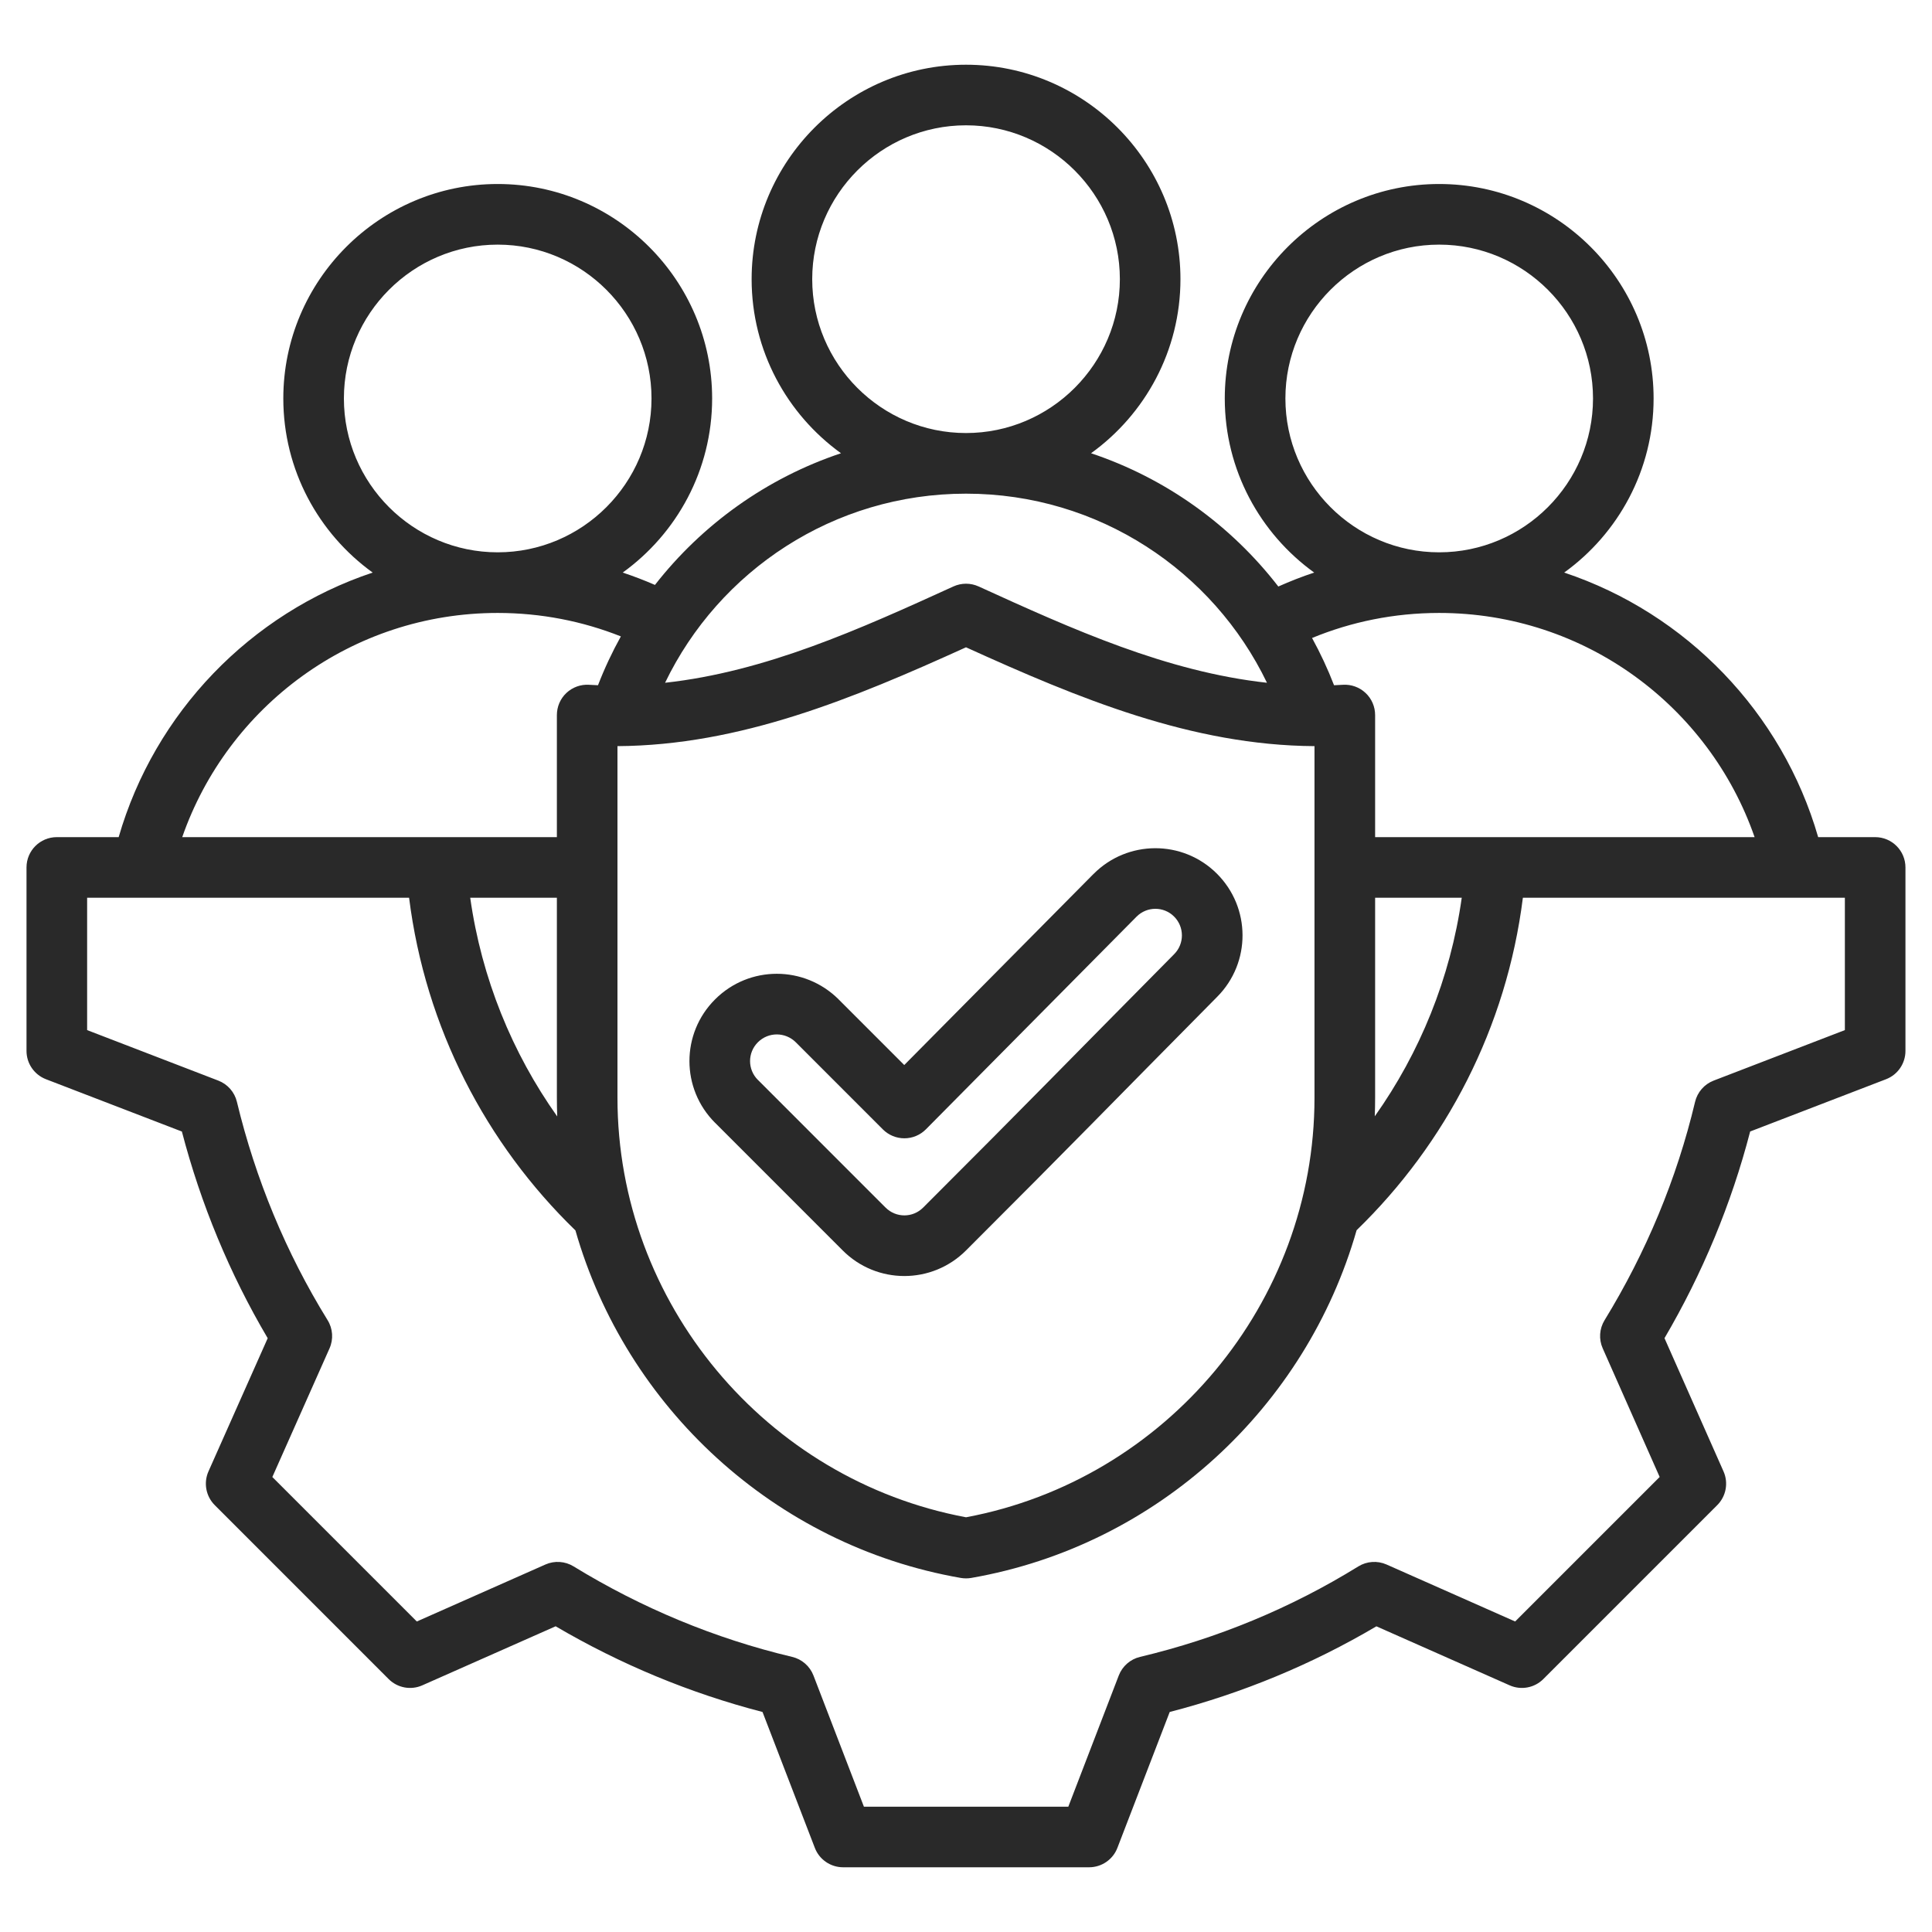 <svg width="50" height="50" viewBox="0 0 50 50" fill="none" xmlns="http://www.w3.org/2000/svg">
<path fill-rule="evenodd" clip-rule="evenodd" d="M47.054 21.665H48.529C48.962 21.665 49.313 22.016 49.313 22.449V27.198C49.313 27.522 49.114 27.813 48.811 27.93C48.811 27.93 45.294 29.283 45.294 29.283C44.807 31.161 44.058 32.958 43.077 34.632L44.605 38.081C44.736 38.377 44.671 38.724 44.442 38.953L39.941 43.454C39.712 43.683 39.365 43.748 39.069 43.616L35.621 42.089C33.952 43.075 32.15 43.82 30.272 44.306L28.918 47.823C28.802 48.125 28.511 48.325 28.186 48.325H21.82C21.495 48.325 21.204 48.125 21.088 47.823C21.088 47.823 19.734 44.306 19.734 44.306C17.852 43.819 16.053 43.07 14.38 42.088L10.93 43.616C10.634 43.748 10.287 43.683 10.058 43.454L5.558 38.953C5.328 38.723 5.264 38.376 5.395 38.08C5.395 38.08 6.928 34.633 6.928 34.633C5.943 32.964 5.198 31.162 4.707 29.284L1.189 27.93C0.886 27.813 0.686 27.522 0.686 27.198V22.449C0.686 22.016 1.037 21.665 1.47 21.665H3.071C4.003 18.442 6.479 15.875 9.645 14.818C8.245 13.808 7.332 12.163 7.332 10.312C7.332 7.256 9.823 4.762 12.88 4.762C15.939 4.762 18.43 7.256 18.43 10.312C18.43 12.164 17.516 13.808 16.116 14.818C16.4 14.913 16.678 15.019 16.95 15.138C18.173 13.572 19.841 12.373 21.765 11.73C20.366 10.721 19.452 9.076 19.452 7.225C19.452 4.169 21.943 1.675 25 1.675C28.059 1.675 30.55 4.169 30.55 7.225C30.55 9.076 29.636 10.721 28.236 11.73C30.177 12.378 31.858 13.594 33.083 15.179C33.385 15.044 33.694 14.923 34.011 14.818C32.611 13.808 31.697 12.163 31.697 10.312C31.697 7.256 34.189 4.762 37.245 4.762C40.304 4.762 42.795 7.256 42.795 10.312C42.795 12.163 41.882 13.808 40.481 14.818C43.648 15.875 46.124 18.442 47.054 21.665ZM4.716 21.665H14.412V18.505C14.412 18.289 14.501 18.082 14.658 17.934C14.816 17.786 15.027 17.709 15.243 17.722C15.321 17.727 15.398 17.731 15.476 17.734C15.645 17.297 15.843 16.875 16.068 16.47C15.081 16.078 14.006 15.863 12.88 15.863C9.103 15.863 5.892 18.287 4.716 21.665ZM14.412 23.233H12.169C12.464 25.321 13.255 27.25 14.421 28.894C14.415 28.734 14.412 28.573 14.412 28.411V23.233ZM10.587 23.233H2.255V26.659L5.65 27.966C5.891 28.059 6.071 28.264 6.131 28.515C6.612 30.511 7.4 32.421 8.478 34.165C8.615 34.385 8.633 34.659 8.528 34.896L7.048 38.225L10.787 41.964L14.116 40.489C14.352 40.385 14.624 40.403 14.844 40.538C16.594 41.61 18.498 42.405 20.5 42.88C20.752 42.939 20.959 43.12 21.052 43.361L22.358 46.757H27.648L28.954 43.361C29.047 43.12 29.253 42.94 29.505 42.88C31.501 42.406 33.41 41.617 35.153 40.539C35.373 40.403 35.647 40.385 35.883 40.489L39.212 41.964L42.952 38.224L41.478 34.895C41.373 34.659 41.391 34.387 41.526 34.167C42.598 32.417 43.394 30.513 43.868 28.517C43.928 28.265 44.108 28.059 44.349 27.966L47.745 26.659V23.233H39.412C38.99 26.593 37.421 29.596 35.109 31.838C33.805 36.407 29.964 39.996 25.135 40.837C25.046 40.852 24.955 40.852 24.866 40.837C20.038 39.996 16.198 36.41 14.892 31.843C12.579 29.601 11.009 26.596 10.587 23.233ZM37.83 23.233H35.588V28.411C35.588 28.572 35.585 28.731 35.579 28.89C36.744 27.247 37.535 25.32 37.83 23.233ZM35.588 21.665H45.409C44.235 18.287 41.024 15.863 37.245 15.863C36.08 15.863 34.97 16.093 33.956 16.511C34.171 16.904 34.362 17.312 34.525 17.734C34.602 17.731 34.679 17.727 34.756 17.722C34.972 17.709 35.184 17.786 35.341 17.934C35.499 18.082 35.588 18.289 35.588 18.505V21.665ZM12.88 14.294C15.074 14.294 16.861 12.505 16.861 10.312C16.861 8.12 15.074 6.331 12.88 6.331C10.687 6.331 8.9 8.12 8.9 10.312C8.9 12.505 10.687 14.294 12.88 14.294ZM25 12.776C21.57 12.776 18.608 14.774 17.212 17.67C19.809 17.384 22.233 16.291 24.675 15.177C24.882 15.083 25.119 15.083 25.326 15.177C27.768 16.291 30.193 17.384 32.789 17.67C31.394 14.774 28.431 12.776 25 12.776ZM25 11.207C27.194 11.207 28.982 9.418 28.982 7.225C28.982 5.033 27.194 3.243 25 3.243C22.807 3.243 21.02 5.033 21.02 7.225C21.02 9.418 22.807 11.207 25 11.207ZM37.245 14.294C39.44 14.294 41.227 12.505 41.227 10.312C41.227 8.12 39.44 6.331 37.245 6.331C35.053 6.331 33.266 8.12 33.266 10.312C33.266 12.505 35.053 14.294 37.245 14.294ZM25 16.752C22.079 18.078 19.158 19.291 15.98 19.31V28.411C15.98 33.723 19.825 38.3 25.001 39.267C30.174 38.3 34.019 33.723 34.019 28.411V19.31C30.843 19.291 27.922 18.078 25 16.752ZM18.509 29.06L18.507 29.059C17.621 28.176 17.621 26.744 18.508 25.862C19.389 24.982 20.814 24.981 21.701 25.861C21.701 25.862 21.702 25.863 21.702 25.863L23.402 27.563L28.3 22.618L28.302 22.617C29.179 21.734 30.607 21.729 31.49 22.607C32.377 23.489 32.377 24.916 31.501 25.797C28.685 28.642 27.837 29.529 25.003 32.359C24.12 33.245 22.688 33.245 21.807 32.359L18.509 29.06ZM19.616 27.949L22.916 31.25C22.917 31.25 22.918 31.251 22.918 31.251C23.187 31.522 23.623 31.522 23.892 31.251C23.892 31.251 23.893 31.25 23.894 31.249C26.725 28.421 27.573 27.536 30.387 24.694L30.388 24.693C30.655 24.424 30.655 23.988 30.384 23.719C30.116 23.452 29.681 23.454 29.414 23.723L23.962 29.227C23.815 29.375 23.616 29.459 23.407 29.459C23.198 29.46 22.998 29.377 22.85 29.23L20.595 26.974C20.323 26.704 19.886 26.703 19.616 26.972C19.616 26.973 19.615 26.973 19.614 26.974C19.344 27.243 19.344 27.679 19.614 27.948L19.616 27.949Z" fill="#292929"/>
</svg>
